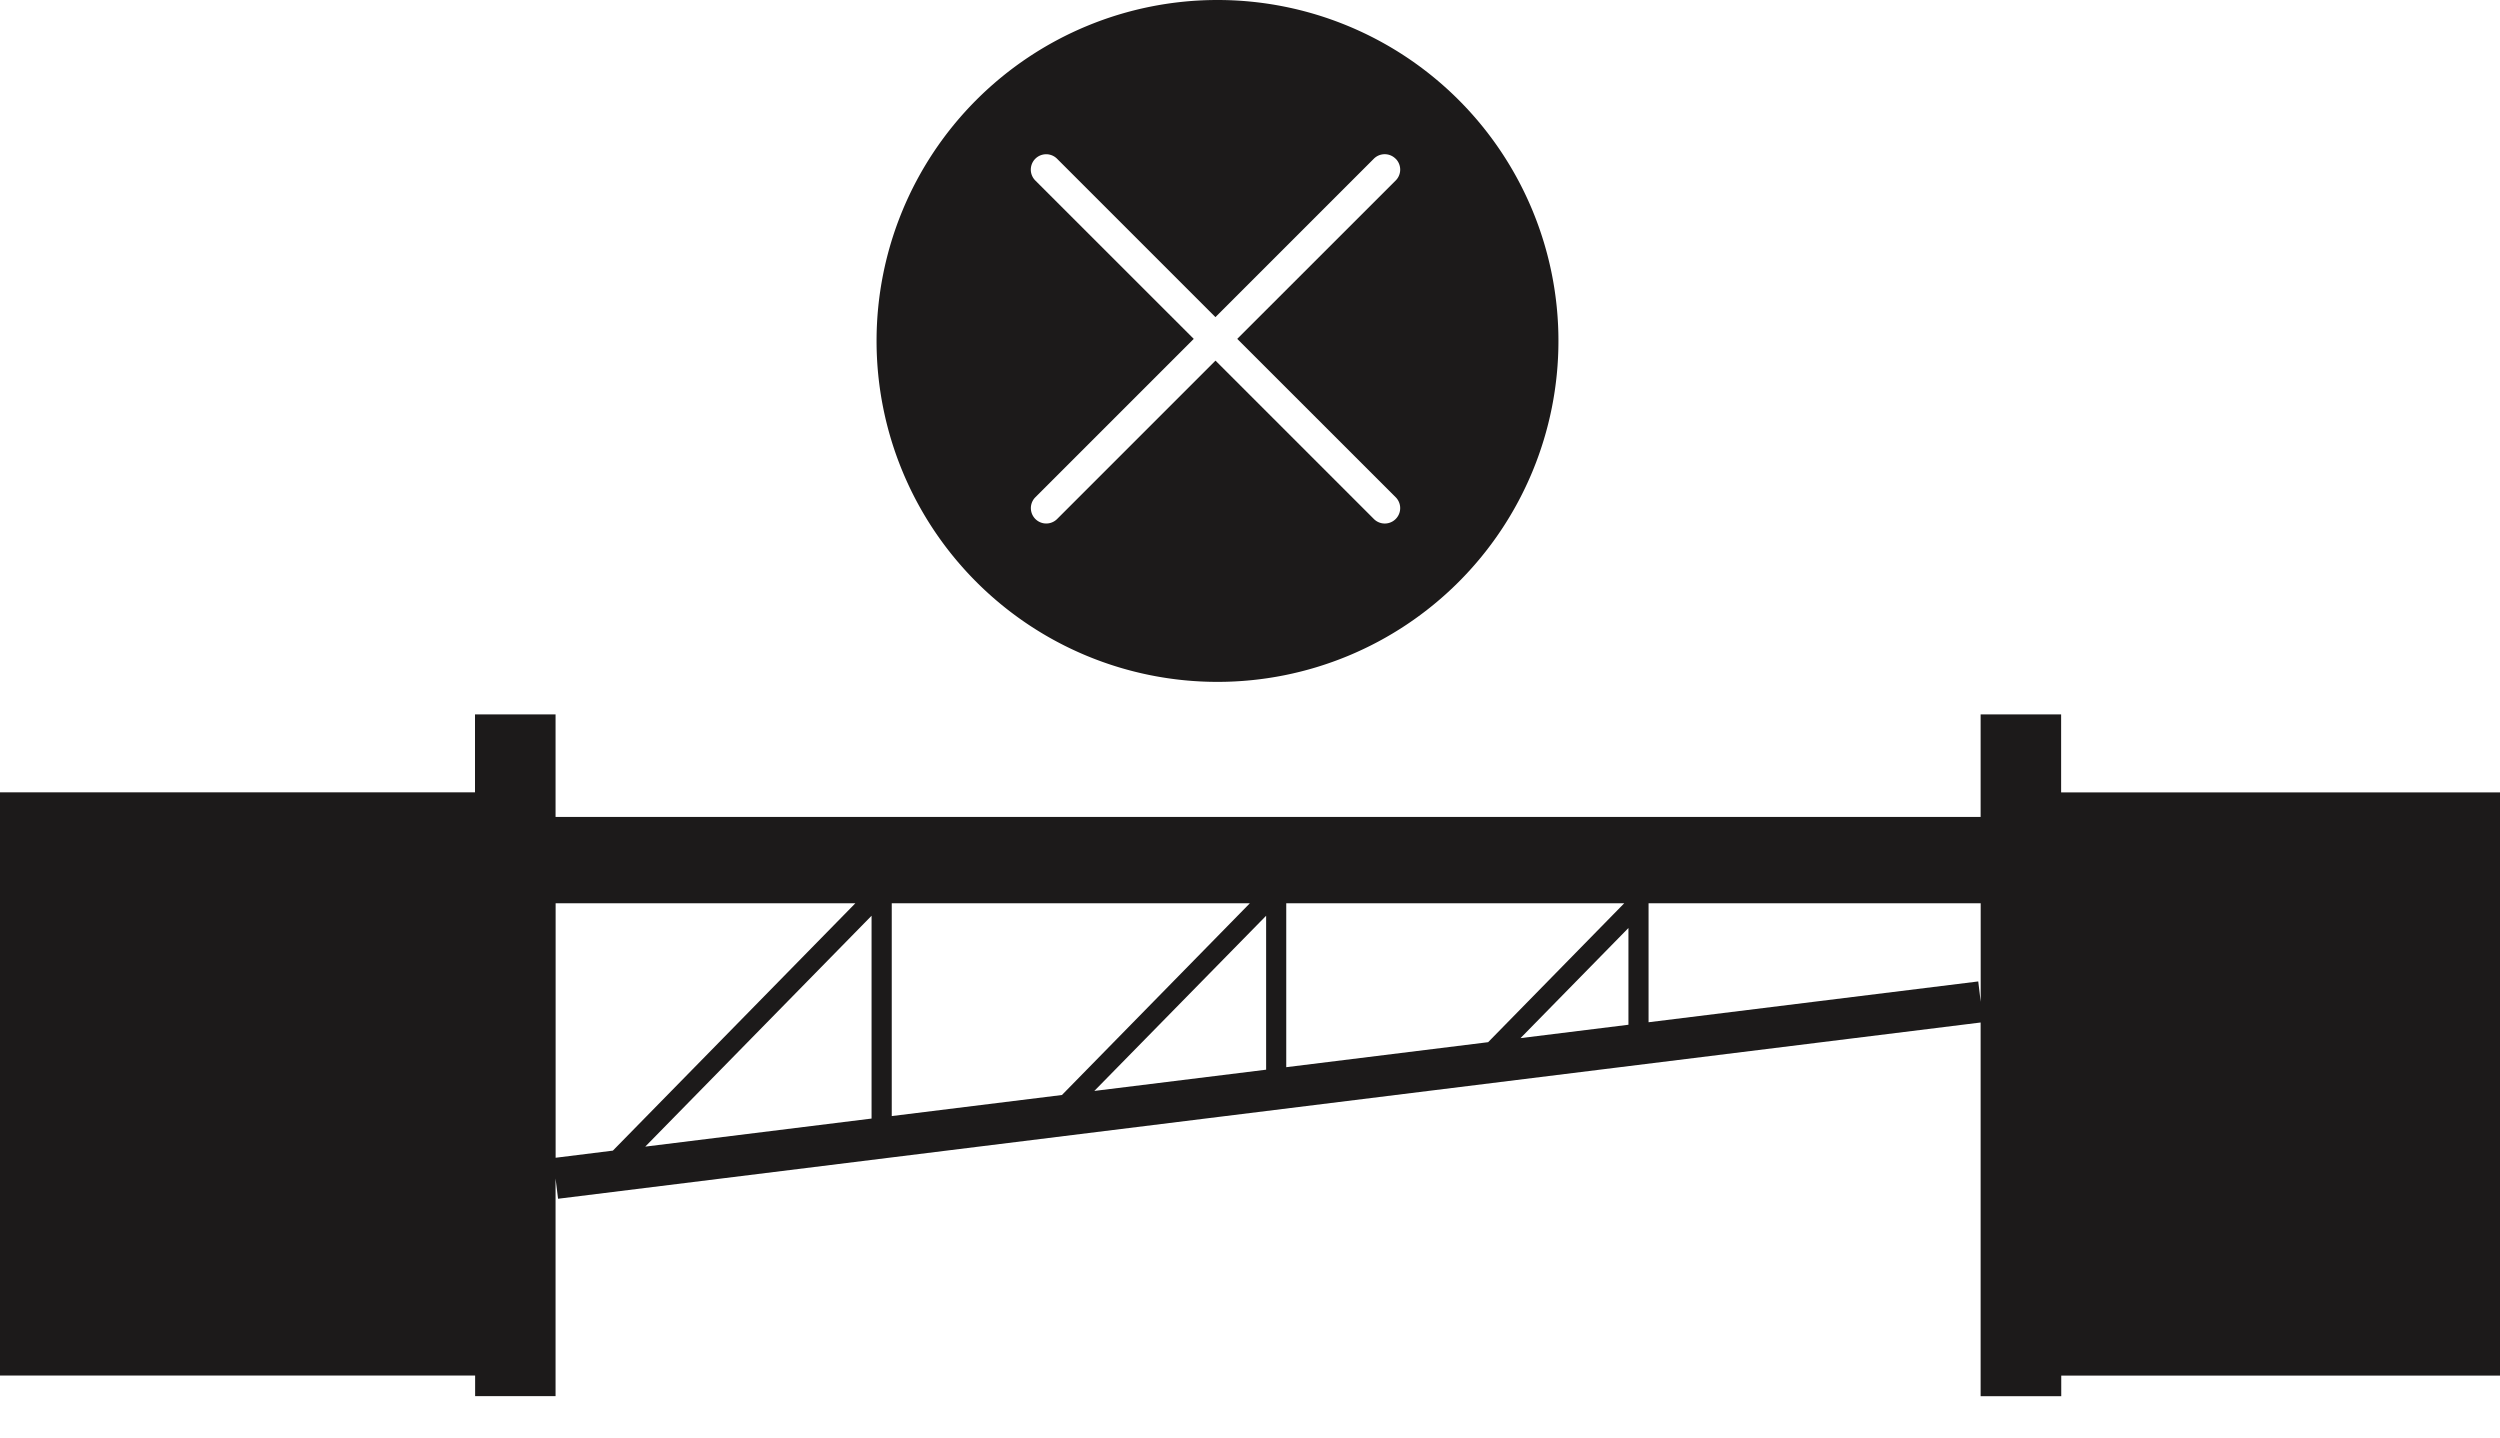 <svg xmlns="http://www.w3.org/2000/svg" width="40" height="23" viewBox="0 0 40 23">
    <path fill="#1C1A1A" fill-rule="evenodd" d="M8.889 11.429v1.642H31.69V11.43h1.288v1.248H40v9.332h-7.02v.329h-1.29V16.36L8.929 19.18l-.04-.325v3.483H7.602v-.329H0v-9.332h7.6V11.43H8.89zm4.796 3.023H8.89v4.072l.916-.114 3.88-3.958zm.26.2l-3.621 3.694 3.621-.449v-3.246zm6.053-.2h-5.73v3.405l2.723-.337 3.007-3.068zm.26.2l-2.749 2.803 2.749-.34V14.65zm5.73-.2H20.58v2.623l3.23-.4 2.178-2.223zm.067.396l-1.727 1.762 1.727-.214v-1.548zm5.636-.396h-5.314v1.904l5.275-.653.039.326v-1.577zM19.48 0a5.455 5.455 0 1 1 0 10.91 5.455 5.455 0 0 1 0-10.91zm2.85 2.54a.246.246 0 0 0-.349 0l-2.534 2.534-2.534-2.534a.246.246 0 0 0-.348.348L19.1 5.422l-2.534 2.534a.246.246 0 1 0 .348.348l2.534-2.534 2.534 2.534a.246.246 0 1 0 .349-.348l-2.535-2.534 2.535-2.534a.246.246 0 0 0 0-.348z"/>
</svg>
